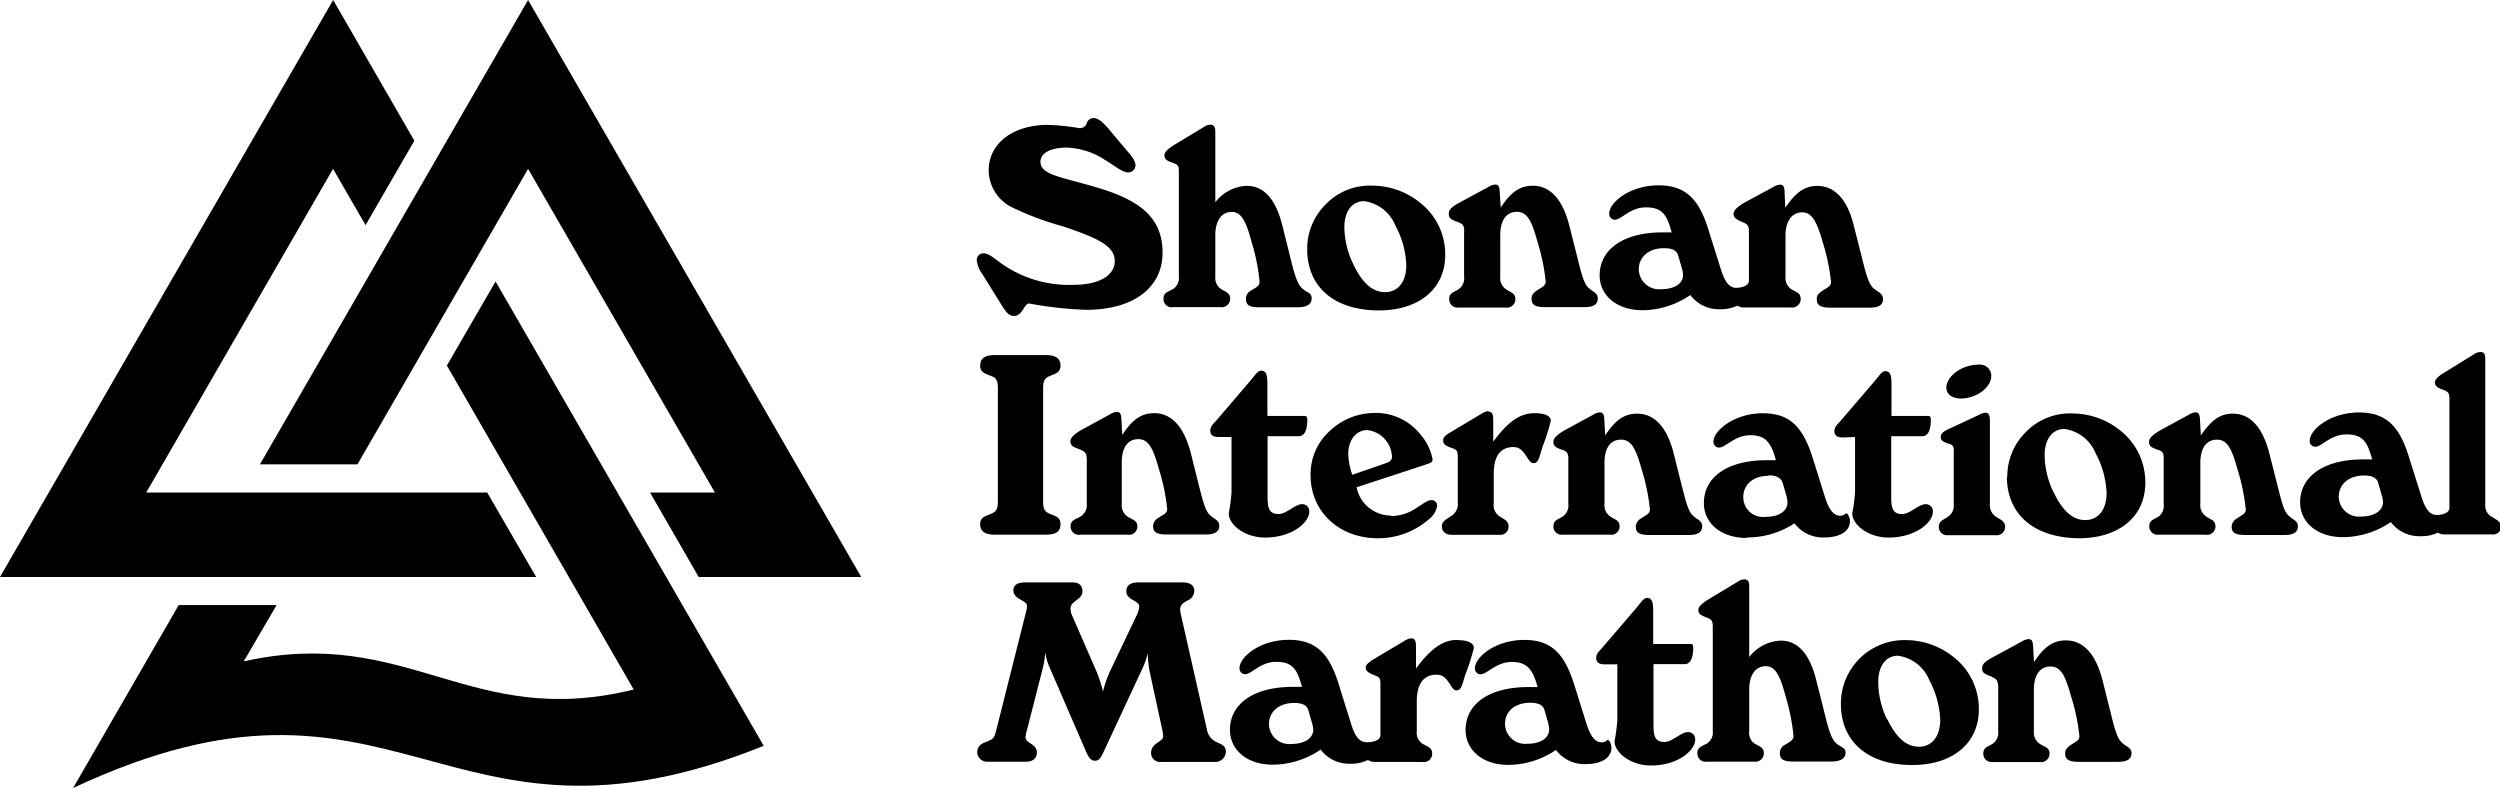 <svg xmlns="http://www.w3.org/2000/svg" width="253.04" height="79.76" viewBox="0 0 253.04 79.76"><g id="レイヤー_2" data-name="レイヤー 2"><g id="lay"><path d="M26.31,47,53.45,0,87.17,58.4H70.72l-4.93-8.55h6.57L53.45,17.09,36.18,47Zm23,2.85H14.8L33.71,17.09,37,22.79l4.94-8.55L33.72,0,0,58.4H54.27ZM45.23,37,64.14,69.79c-16.62,4.11-22.85-6.55-39.47-2.85L28,61.24H18.09L7.4,79.76c33-15.47,37.41,8.82,69.9-4.27l-27.14-47Z"/><path d="M98.87,26.38a.66.66,0,0,1,.66-.74c.67,0,1.25.69,2.3,1.35a11.9,11.9,0,0,0,6.8,1.84c2.72,0,4.2-1,4.2-2.4,0-1.56-1.77-2.35-5.27-3.53a28.86,28.86,0,0,1-5.29-2,4.22,4.22,0,0,1-2.2-3.66c0-2.66,2.38-4.6,6-4.6a22.86,22.86,0,0,1,3.17.33.73.73,0,0,0,.76-.51.73.73,0,0,1,.67-.51c.46,0,.89.36,1.46,1l2,2.38c.49.56.8,1,.8,1.41a.73.73,0,0,1-.75.71c-.58,0-1.22-.59-2.32-1.25A7.49,7.49,0,0,0,108,14.94c-1.74,0-2.69.59-2.69,1.44,0,1.33,2.13,1.53,5.76,2.61,4.5,1.33,6.6,3.17,6.6,6.59s-2.79,5.78-7.75,5.78a39.87,39.87,0,0,1-5.76-.64c-.51,0-.66,1.26-1.53,1.26-.54,0-.84-.44-1.3-1.18l-1.92-3.09A2.76,2.76,0,0,1,98.87,26.38Zm24.7,2.86c.48.33.94.38.94,1a.86.86,0,0,1-1,.85h-4.75a.84.84,0,0,1-1-.85c0-.64.46-.69,1-1a1.35,1.35,0,0,0,.56-1.28V17.5c0-.64,0-.79-.56-1s-.9-.3-.9-.79c0-.33.36-.64,1-1.05l3-1.81a1.17,1.17,0,0,1,.64-.23c.38,0,.51.23.51.74v7.11a4.24,4.24,0,0,1,3.17-1.66c1.74,0,2.94,1.33,3.61,4l.71,2.84c.46,1.89.74,3,1.26,3.5s1,.44,1,1.05-.49.9-1.43.9h-3.84c-1,0-1.38-.18-1.38-.85a.91.91,0,0,1,.51-.84c.44-.28.87-.43.87-.9a20.42,20.42,0,0,0-.82-4.06c-.54-2-1-3-2-3s-1.66.85-1.66,2.35V28A1.35,1.35,0,0,0,123.57,29.24Zm8.74-4a6.29,6.29,0,0,1,1.82-4.5,6.2,6.2,0,0,1,4.78-1.95,7.76,7.76,0,0,1,4.94,1.82,6.62,6.62,0,0,1,2.43,5.21c0,3.35-2.59,5.6-6.73,5.6C135,31.41,132.31,29,132.31,25.23ZM137,26.79c.89,1.86,1.92,2.78,3.19,2.78s2.15-1,2.15-2.73a9.1,9.1,0,0,0-1.1-4,4,4,0,0,0-3.17-2.48c-1.2,0-2,1-2,2.66A8.81,8.81,0,0,0,137,26.79Zm10.58-4.3c-.56-.23-.94-.31-.94-.84s.46-.8,1.3-1.26l2.74-1.48a1.37,1.37,0,0,1,.66-.23c.39,0,.44.31.46.84L151.9,21c1-1.51,1.89-2.2,3.25-2.2,1.74,0,3,1.35,3.68,4l.72,2.84c.46,1.82.71,3,1.22,3.48s.95.51.95,1.1-.43.87-1.35.87h-3.92c-1,0-1.43-.18-1.43-.85,0-.38.18-.58.54-.84s.89-.43.89-.9a20.62,20.62,0,0,0-.84-4.06c-.56-2-1-3-2.07-3s-1.69.85-1.69,2.35V28a1.35,1.35,0,0,0,.59,1.28c.48.33.94.38.94,1a.86.86,0,0,1-1,.85h-4.75a.84.84,0,0,1-.95-.85c0-.64.46-.69.95-1a1.35,1.35,0,0,0,.56-1.28v-4.4C148.22,22.92,148.17,22.72,147.6,22.49Zm42,6.65c-.51-.51-.77-1.66-1.23-3.48l-.72-2.84c-.66-2.66-1.94-4-3.68-4-1.35,0-2.2.69-3.25,2.2l-.07-1.49c0-.53-.08-.84-.46-.84a1.44,1.44,0,0,0-.67.23l-2.73,1.48c-.85.46-1.31.87-1.31,1.26s.38.61.95.84.61.43.61,1.07V28s0,.31,0,.46c-.08.57-.91.67-1.3.67-.71,0-1.17-.64-1.58-2l-1.26-4c-.94-3-2.3-4.37-5-4.37-3,0-5,1.79-5,2.84a.58.58,0,0,0,.57.64c.66,0,1.53-1.25,3.14-1.25s2.12.69,2.61,2.53c-.31,0-.64,0-.92,0-4,0-6.37,1.74-6.37,4.35,0,2,1.69,3.53,4.35,3.53a8.62,8.62,0,0,0,4.83-1.54,3.57,3.57,0,0,0,3,1.44,3.82,3.82,0,0,0,1.77-.37,1.06,1.06,0,0,0,.64.19h4.76a.87.87,0,0,0,1-.85c0-.64-.46-.69-.95-1a1.37,1.37,0,0,1-.59-1.28V23.84c0-1.5.69-2.35,1.69-2.35s1.51,1,2.07,3a20.19,20.19,0,0,1,.85,4.06c0,.47-.46.59-.9.9s-.54.46-.54.84c0,.67.46.85,1.44.85h3.91c.92,0,1.35-.26,1.35-.87S190,29.52,189.59,29.14Zm-21.43.13a2.06,2.06,0,0,1-2.28-2c0-1.26,1-2.15,2.56-2.15.82,0,1.28.23,1.43.74l.38,1.33a2.32,2.32,0,0,1,.11.64C170.36,28.68,169.51,29.27,168.16,29.27ZM99.21,53.05c0-.77.64-.82,1.23-1.1.43-.21.56-.54.56-1.15V39.27c0-.62-.13-1-.56-1.16-.59-.28-1.23-.33-1.23-1.1s.51-1.07,1.53-1.07h5.09c1,0,1.51.31,1.51,1.07s-.61.82-1.2,1.1c-.44.21-.56.54-.56,1.16V50.8c0,.61.12.94.56,1.15.59.28,1.2.33,1.2,1.1s-.49,1.07-1.51,1.07h-5.09C99.72,54.12,99.21,53.82,99.21,53.05Zm10.13-7.54c-.56-.24-1-.31-1-.85,0-.38.46-.79,1.31-1.25l2.73-1.49a1.44,1.44,0,0,1,.67-.23c.38,0,.43.31.46.85l.08,1.48c1-1.51,1.89-2.2,3.24-2.2,1.74,0,3,1.36,3.69,4l.71,2.84c.46,1.81.72,3,1.23,3.47s.95.52.95,1.1-.44.87-1.36.87h-3.91c-1,0-1.43-.18-1.43-.84a1,1,0,0,1,.53-.84c.44-.31.9-.44.9-.9a20.09,20.09,0,0,0-.85-4.07c-.56-2-1-3-2.07-3s-1.68.84-1.68,2.35V51a1.37,1.37,0,0,0,.58,1.28c.49.33,1,.38,1,1a.85.85,0,0,1-1,.84h-4.76a.84.84,0,0,1-1-.84c0-.64.47-.69,1-1A1.34,1.34,0,0,0,110,51v-4.4C110,45.94,109.9,45.74,109.34,45.51Zm14-1.28c-.56,0-.84-.21-.84-.64s.28-.67.59-1l3.42-4c.54-.64.8-1.07,1.13-1.07.54,0,.64.43.64,1.38V42.1h3.6c.34,0,.44,0,.44.41,0,1-.28,1.64-.85,1.64h-3.17v6.16c0,1.18.18,1.72,1.13,1.72.77,0,1.66-1,2.35-1a.71.71,0,0,1,.74.75c0,1.12-1.76,2.63-4.47,2.63-2.07,0-3.68-1.3-3.68-2.45a19.45,19.45,0,0,0,.28-2.1V44.23Zm17.47,8a4.52,4.52,0,0,0,2.33-.67c.84-.53,1.35-.94,1.73-.94a.56.56,0,0,1,.59.59,2.15,2.15,0,0,1-.84,1.35,7.79,7.79,0,0,1-5.14,1.92c-4,0-6.83-2.74-6.83-6.39a5.9,5.9,0,0,1,1.92-4.45A6.62,6.62,0,0,1,139,41.8,5.75,5.75,0,0,1,143.79,44,5.2,5.2,0,0,1,145,46.5c0,.28-.2.36-.74.54l-6.95,2.28A3.54,3.54,0,0,0,140.77,52.18Zm-.54-5.35c.41-.12.62-.35.62-.61a2.82,2.82,0,0,0-2.51-2.74c-1.1,0-1.92,1-1.92,2.43a7.64,7.64,0,0,0,.41,2.1Zm10.41-5.21c.36,0,.46.28.46.84v2.2c1.41-1.92,2.63-2.89,4.17-2.89,1.07,0,1.66.28,1.66.77a22.66,22.66,0,0,1-.87,2.71c-.31,1-.38,1.58-.89,1.58-.26,0-.41-.23-.67-.63-.41-.62-.71-1-1.35-1-1.31,0-2,.89-2,2.71v3a1.33,1.33,0,0,0,.56,1.28c.46.33.94.44.94,1.05a.83.83,0,0,1-.94.84h-4.81c-.64,0-1-.35-1-.87s.53-.74,1-1.07a1.39,1.39,0,0,0,.61-1.33V46.27c0-.59-.07-.74-.58-.92s-.9-.31-.9-.77.44-.63,1.2-1.1L150,41.85A1.25,1.25,0,0,1,150.64,41.62Zm7.49,3.89c-.56-.24-.94-.31-.94-.85,0-.38.46-.79,1.3-1.25l2.74-1.49a1.37,1.37,0,0,1,.66-.23c.38,0,.44.31.46.85l.08,1.48c1-1.51,1.89-2.2,3.25-2.2,1.73,0,3,1.36,3.68,4l.71,2.84c.47,1.81.72,3,1.23,3.47s.95.52.95,1.1-.44.87-1.36.87H167c-1,0-1.43-.18-1.43-.84a1,1,0,0,1,.54-.84c.43-.31.89-.44.89-.9a20.52,20.52,0,0,0-.84-4.07c-.57-2-1-3-2.08-3s-1.68.84-1.68,2.35V51a1.36,1.36,0,0,0,.59,1.28c.48.33.94.38.94,1a.85.85,0,0,1-1,.84h-4.76a.83.83,0,0,1-.94-.84c0-.64.46-.69.94-1a1.34,1.34,0,0,0,.57-1.28v-4.4C158.75,45.94,158.69,45.74,158.13,45.51Zm18.64,8.89c-2.66,0-4.35-1.53-4.35-3.52,0-2.61,2.33-4.35,6.37-4.35.28,0,.61,0,.92,0-.49-1.84-1.08-2.53-2.61-2.53s-2.48,1.25-3.15,1.25a.57.57,0,0,1-.56-.63c0-1,2-2.84,5-2.84,2.69,0,4,1.33,5,4.37l1.25,4c.41,1.33.87,2,1.59,2,.38,0,.54-.25.61-.25s.36.3.36.82c0,1-1,1.63-2.61,1.63a3.59,3.59,0,0,1-3-1.43A8.74,8.74,0,0,1,176.77,54.4Zm2.2-6.29c-1.59,0-2.56.9-2.56,2.15a2,2,0,0,0,2.28,2c1.35,0,2.19-.59,2.19-1.46a2.93,2.93,0,0,0-.1-.64l-.38-1.32C180.25,48.34,179.78,48.11,179,48.11Zm7.51-3.88c-.56,0-.85-.21-.85-.64s.29-.67.59-1l3.43-4c.54-.64.79-1.07,1.12-1.07.54,0,.64.43.64,1.38V42.1H195c.33,0,.43,0,.43.41,0,1-.28,1.64-.84,1.64h-3.17v6.16c0,1.18.18,1.72,1.12,1.72.77,0,1.67-1,2.36-1a.72.72,0,0,1,.74.75c0,1.12-1.77,2.63-4.48,2.63-2.07,0-3.68-1.3-3.68-2.45a19.45,19.45,0,0,0,.28-2.1V44.23Zm10.76.66c-.51-.2-.84-.28-.84-.71s.38-.62,1-.9L200.29,42a1.69,1.69,0,0,1,.66-.23c.36,0,.46.28.46.84V51a1.37,1.37,0,0,0,.59,1.28c.46.33.95.44.95,1.05a.86.86,0,0,1-1,.84h-4.76a.84.84,0,0,1-.95-.84c0-.61.49-.72.95-1.05a1.35,1.35,0,0,0,.56-1.28V45.79C197.78,45.22,197.73,45.07,197.24,44.89Zm-.28-5.7c0-1.13,1.54-2.33,3.25-2.33a1.15,1.15,0,0,1,1.3,1.13c0,1.17-1.48,2.3-3.12,2.3C197.47,40.29,197,39.85,197,39.19Zm6.17,9.05a6.32,6.32,0,0,1,1.82-4.5,6.22,6.22,0,0,1,4.78-1.94,7.75,7.75,0,0,1,4.94,1.81,6.64,6.64,0,0,1,2.43,5.22c0,3.35-2.59,5.6-6.73,5.6C205.79,54.43,203.13,52,203.13,48.24Zm4.71,1.56c.89,1.87,1.92,2.79,3.19,2.79s2.15-1,2.15-2.74a9.13,9.13,0,0,0-1.1-4,4,4,0,0,0-3.17-2.48c-1.2,0-2,1-2,2.66A8.74,8.74,0,0,0,207.84,49.8Zm10.58-4.29c-.56-.24-.94-.31-.94-.85,0-.38.46-.79,1.3-1.25l2.74-1.49a1.37,1.37,0,0,1,.66-.23c.39,0,.44.31.46.85l.08,1.48c1.05-1.51,1.89-2.2,3.25-2.2,1.74,0,3,1.36,3.68,4l.72,2.84c.46,1.81.71,3,1.22,3.47s.95.52.95,1.1-.43.87-1.35.87h-3.92c-1,0-1.43-.18-1.43-.84a1,1,0,0,1,.54-.84c.43-.31.89-.44.89-.9a20.52,20.52,0,0,0-.84-4.07c-.56-2-1-3-2.07-3s-1.69.84-1.69,2.35V51a1.36,1.36,0,0,0,.59,1.28c.48.33.94.38.94,1a.85.85,0,0,1-1,.84h-4.75a.84.84,0,0,1-.95-.84c0-.64.46-.69.95-1A1.36,1.36,0,0,0,219,51v-4.4C219,45.94,219,45.74,218.42,45.51Zm33.68,6.72a1.35,1.35,0,0,1-.59-1.28V36.38c0-.52-.1-.75-.49-.75a1.25,1.25,0,0,0-.66.23l-2.94,1.82c-.69.41-1,.72-1,1,0,.48.34.59.87.79s.59.36.59,1V51s0,.31,0,.46c-.08.57-.91.66-1.3.66-.71,0-1.17-.64-1.58-2l-1.26-4c-.94-3-2.3-4.37-5-4.37-3,0-5,1.79-5,2.84a.57.57,0,0,0,.57.63c.66,0,1.53-1.25,3.14-1.25s2.12.69,2.61,2.53c-.31,0-.64,0-.92,0-4,0-6.37,1.74-6.37,4.35,0,2,1.69,3.52,4.35,3.52a8.69,8.69,0,0,0,4.83-1.53,3.59,3.59,0,0,0,3,1.43,3.86,3.86,0,0,0,1.77-.36,1.05,1.05,0,0,0,.64.18h4.78a.85.85,0,0,0,1-.84C253,52.67,252.56,52.56,252.1,52.23ZM239,52.28a2.05,2.05,0,0,1-2.28-2c0-1.25,1-2.15,2.56-2.15.82,0,1.28.23,1.43.75l.38,1.32a2.46,2.46,0,0,1,.11.64C241.18,51.69,240.33,52.28,239,52.28ZM103.8,62.13a3,3,0,0,0,.15-.8c0-.61-1.38-.61-1.38-1.61,0-.48.41-.77,1.18-.77h4.81c.66,0,1,.31,1,.9,0,.87-1.21.95-1.21,1.74a1.8,1.8,0,0,0,.18.74L111,68a13.62,13.62,0,0,1,.64,2,11.65,11.65,0,0,1,.74-2.12L115,62.38a2.52,2.52,0,0,0,.31-1c0-.61-1.31-.63-1.31-1.53,0-.59.41-.9,1.21-.9h4.47c.8,0,1.2.29,1.2.88a1.08,1.08,0,0,1-.43.81c-.59.34-1,.46-1,1.08a3.78,3.78,0,0,0,.1.59l2.61,11.53a1.69,1.69,0,0,0,1,1.28c.49.25.92.33.92,1a1.08,1.08,0,0,1-1.18,1h-5.39a.9.9,0,0,1-1-.92c0-1,1.22-1.13,1.22-1.64a3.47,3.47,0,0,0-.1-.74l-1.28-5.91a11.82,11.82,0,0,1-.18-1.79,7.89,7.89,0,0,1-.56,1.59L111.75,76c-.3.64-.48,1-.92,1s-.69-.39-1-1.15l-3.55-8.19a6.42,6.42,0,0,1-.49-1.64,9,9,0,0,1-.26,1.67l-1.58,6.19a4.11,4.11,0,0,0-.15.74c0,.64,1.15.64,1.15,1.56,0,.56-.41.92-1.1.92H99.91a1,1,0,0,1-1-.9c0-.64.3-.89,1-1.15.48-.2.71-.25.89-1Zm48.89,15.29c-2.66,0-4.35-1.53-4.35-3.53,0-2.61,2.33-4.35,6.37-4.35.28,0,.61,0,.92,0C155.14,67.73,154.55,67,153,67s-2.48,1.25-3.15,1.25a.58.58,0,0,1-.56-.64c0-1.05,2-2.84,5-2.84,2.69,0,4,1.33,5,4.37l1.25,4c.41,1.33.87,2,1.59,2,.38,0,.54-.26.61-.26s.36.31.36.82c0,1-1,1.64-2.61,1.64a3.59,3.59,0,0,1-3-1.43A8.69,8.69,0,0,1,152.69,77.42Zm2.2-6.29c-1.59,0-2.56.89-2.56,2.15a2.05,2.05,0,0,0,2.28,2c1.35,0,2.19-.59,2.19-1.46a2.76,2.76,0,0,0-.1-.64l-.38-1.33C156.17,71.36,155.71,71.13,154.89,71.13Zm7.51-3.89c-.56,0-.84-.2-.84-.64s.28-.66.58-1l3.43-4c.54-.64.79-1.08,1.13-1.08.53,0,.63.44.63,1.39v3.27h3.61c.33,0,.44,0,.44.41,0,1-.29,1.63-.85,1.63h-3.17v6.17c0,1.17.18,1.71,1.13,1.71.76,0,1.66-1,2.35-1a.71.71,0,0,1,.74.74c0,1.13-1.76,2.64-4.48,2.64-2.07,0-3.68-1.31-3.68-2.46a19.08,19.08,0,0,0,.28-2.1V67.24Zm15.18,8c.49.33.95.38.95,1a.86.86,0,0,1-1,.85H172.8a.84.84,0,0,1-1-.85c0-.64.46-.69,1-1a1.35,1.35,0,0,0,.56-1.28V63.53c0-.64-.05-.79-.56-1s-.9-.31-.9-.8c0-.33.36-.64,1-1.05l3-1.81a1.12,1.12,0,0,1,.64-.23c.39,0,.51.23.51.74V66.5a4.26,4.26,0,0,1,3.18-1.66c1.73,0,2.94,1.33,3.6,4l.72,2.84c.46,1.89.74,3,1.25,3.5s1,.44,1,1-.48.9-1.43.9h-3.84c-.94,0-1.38-.18-1.38-.85a.92.92,0,0,1,.51-.84c.44-.28.87-.43.87-.89a20.74,20.74,0,0,0-.81-4.07c-.54-2-1-3-2-3s-1.67.85-1.67,2.36V74A1.37,1.37,0,0,0,177.58,75.27Zm8.75-4a6.42,6.42,0,0,1,6.59-6.45,7.73,7.73,0,0,1,4.94,1.82,6.62,6.62,0,0,1,2.43,5.21c0,3.35-2.58,5.61-6.73,5.61C189,77.45,186.33,75,186.33,71.26Zm4.7,1.56c.9,1.86,1.92,2.78,3.2,2.78s2.15-1,2.15-2.73a9.24,9.24,0,0,0-1.1-4,4,4,0,0,0-3.17-2.48c-1.21,0-2,1-2,2.66A8.78,8.78,0,0,0,191,72.82Zm10.59-4.3c-.56-.23-1-.31-1-.84s.46-.8,1.31-1.26l2.73-1.48a1.44,1.44,0,0,1,.67-.23c.38,0,.43.31.46.84l.08,1.49c1-1.51,1.89-2.2,3.24-2.2,1.74,0,3,1.35,3.69,4l.71,2.84c.46,1.82.72,3,1.23,3.48s1,.51,1,1.1-.44.87-1.36.87h-3.91c-1,0-1.44-.18-1.44-.85,0-.38.18-.58.54-.84s.9-.43.9-.89a20.09,20.09,0,0,0-.85-4.07c-.56-2-1-3-2.07-3s-1.69.85-1.69,2.36V74a1.37,1.37,0,0,0,.59,1.28c.49.33,1,.38,1,1a.86.86,0,0,1-1,.85h-4.76a.84.84,0,0,1-.95-.85c0-.64.46-.69.95-1a1.35,1.35,0,0,0,.56-1.28v-4.4C202.23,69,202.18,68.75,201.62,68.52Zm-54.13-3.73c-1.53,0-2.76,1-4.17,2.89v-2.2c0-.57-.1-.85-.46-.85a1.31,1.31,0,0,0-.66.23l-2.76,1.64c-.77.46-1.21.74-1.21,1.1s.36.56.9.77.59.33.59.92V74s0,.31,0,.46c-.07.58-1,.67-1.36.67-.8,0-1.24-.64-1.65-2l-1.25-4c-.94-3-2.3-4.37-5-4.37-3,0-5,1.79-5,2.84a.58.58,0,0,0,.56.64c.67,0,1.54-1.25,3.15-1.25s2.12.69,2.61,2.53c-.31,0-.64,0-.92,0-4,0-6.37,1.74-6.37,4.35,0,2,1.69,3.53,4.35,3.53a8.69,8.69,0,0,0,4.83-1.53,3.59,3.59,0,0,0,3,1.43,3.75,3.75,0,0,0,1.79-.38,1.22,1.22,0,0,0,.69.2h4.81a.84.84,0,0,0,1-.85c0-.61-.49-.71-1-1a1.36,1.36,0,0,1-.56-1.28V71c0-1.81.71-2.71,2-2.71.64,0,.95.34,1.35.95.26.41.41.64.67.64.51,0,.59-.64.89-1.59a21.51,21.51,0,0,0,.87-2.71C149.15,65.07,148.57,64.79,147.49,64.79ZM130.72,75.3a2.05,2.05,0,0,1-2.28-2c0-1.26,1-2.15,2.56-2.15.82,0,1.28.23,1.43.74l.38,1.33a2.77,2.77,0,0,1,.11.64C132.92,74.71,132.07,75.3,130.72,75.3Z"/></g></g></svg>